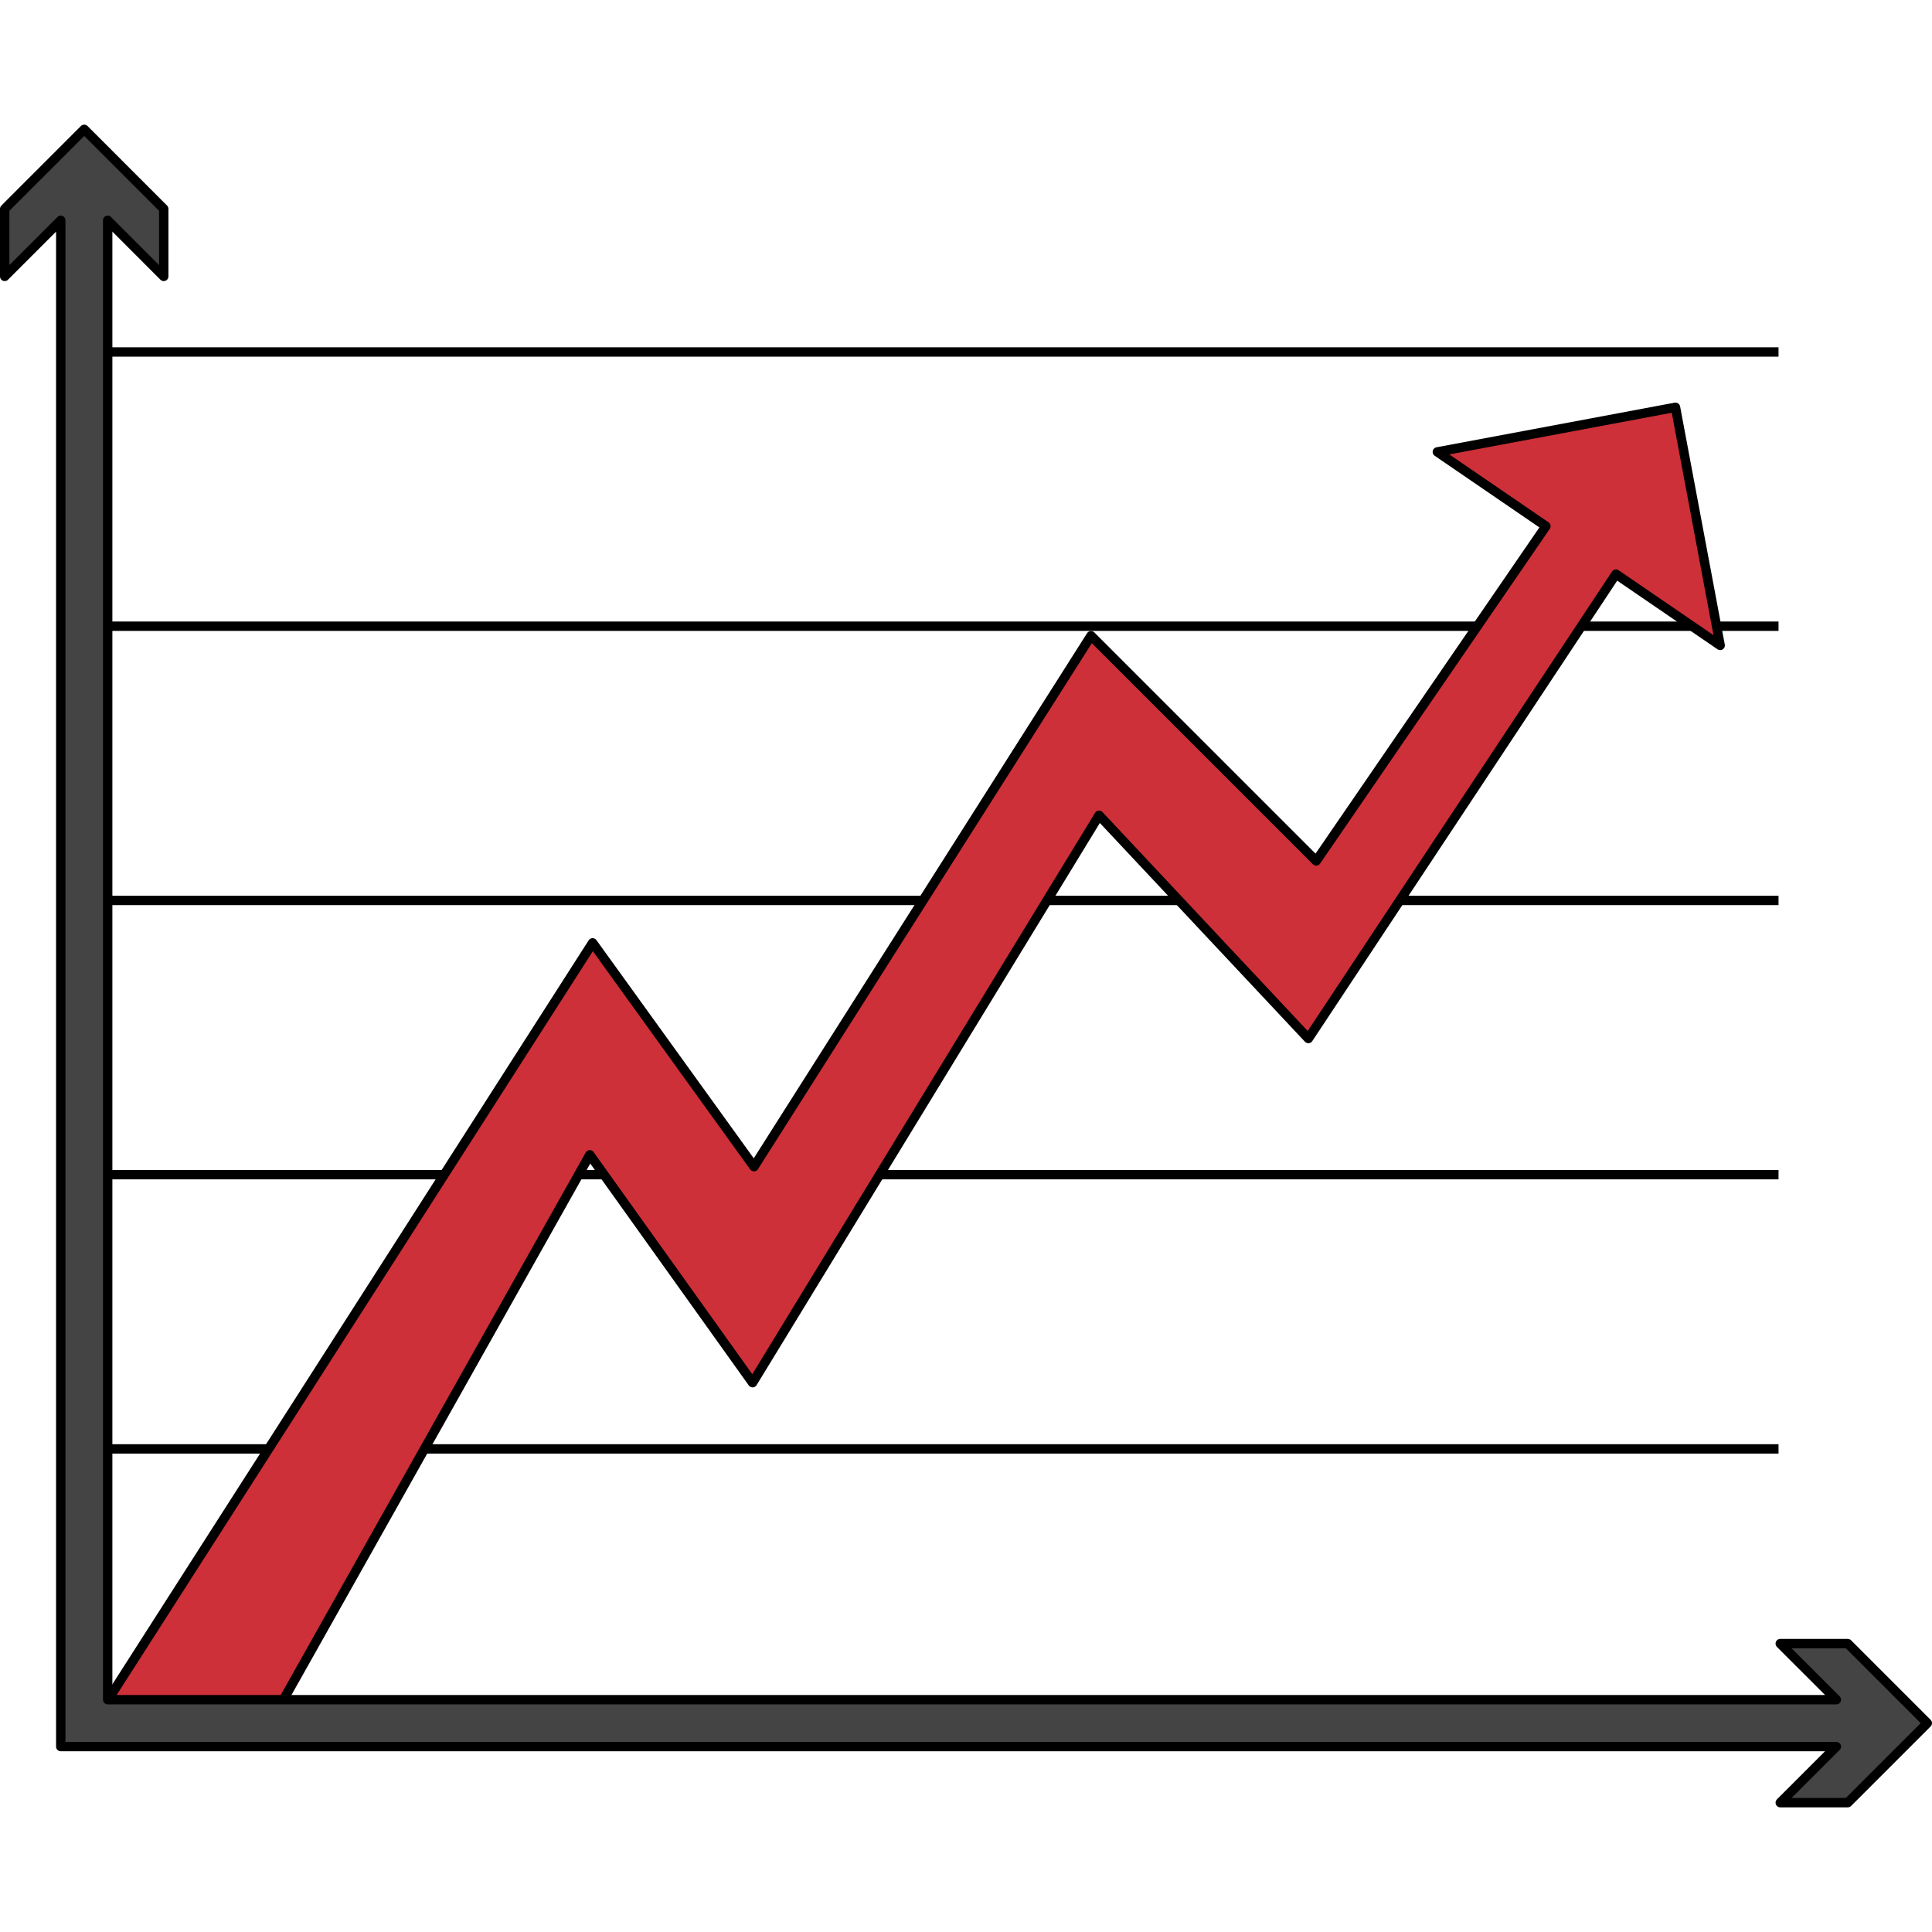 <?xml version="1.0" encoding="utf-8"?>
<!-- Created by: Science Figures, www.sciencefigures.org, Generator: Science Figures Editor -->
<!DOCTYPE svg PUBLIC "-//W3C//DTD SVG 1.1//EN" "http://www.w3.org/Graphics/SVG/1.1/DTD/svg11.dtd">
<svg version="1.1" id="Layer_1" xmlns="http://www.w3.org/2000/svg" xmlns:xlink="http://www.w3.org/1999/xlink" 
	 width="800px" height="800px" viewBox="0 0 205.926 179.354" enable-background="new 0 0 205.926 179.354"
	 xml:space="preserve">
<g>
	<g>
		<line fill="none" stroke="#000000" stroke-miterlimit="10" x1="8.977" y1="141.148" x2="189.568" y2="141.148"/>
		<line fill="none" stroke="#000000" stroke-miterlimit="10" x1="189.568" y1="111.919" x2="8.977" y2="111.919"/>
		<line fill="none" stroke="#000000" stroke-miterlimit="10" x1="8.977" y1="82.689" x2="189.568" y2="82.689"/>
		<line fill="none" stroke="#000000" stroke-miterlimit="10" x1="189.568" y1="53.46" x2="8.977" y2="53.46"/>
		<line fill="none" stroke="#000000" stroke-miterlimit="10" x1="189.568" y1="24.23" x2="8.977" y2="24.23"/>
	</g>
	<polygon id="changecolor" fill="#CD3038" points="183.348,55.507 178.586,30.125 153.201,34.881 164.775,42.8 140.291,78.478 
		116.288,54.475 80.366,111.064 63.165,87.209 9.825,170.525 28.165,171.52 62.865,109.803 80.216,134.09 117.146,73.613 
		139.454,97.407 172.238,47.906 	"/>
	<polygon fill="none" stroke="#000000" stroke-linecap="round" stroke-linejoin="round" stroke-miterlimit="10" points="
		183.348,55.507 178.586,30.125 153.201,34.881 164.775,42.8 140.291,78.478 116.288,54.475 80.366,111.064 63.165,87.209 
		9.825,170.525 28.165,171.52 62.865,109.803 80.216,134.09 117.146,73.613 139.454,97.407 172.238,47.906 	"/>
	<polygon fill="#444444" stroke="#000000" stroke-linecap="round" stroke-linejoin="round" stroke-miterlimit="10" points="
		196.949,161.9 189.752,161.9 195.732,167.877 11.477,167.877 11.477,10.194 17.453,16.174 17.453,8.977 8.977,0.5 0.5,8.977 
		0.5,16.174 6.477,10.194 6.477,172.877 195.732,172.877 189.752,178.854 196.949,178.854 205.426,170.377 	"/>
</g>
</svg>